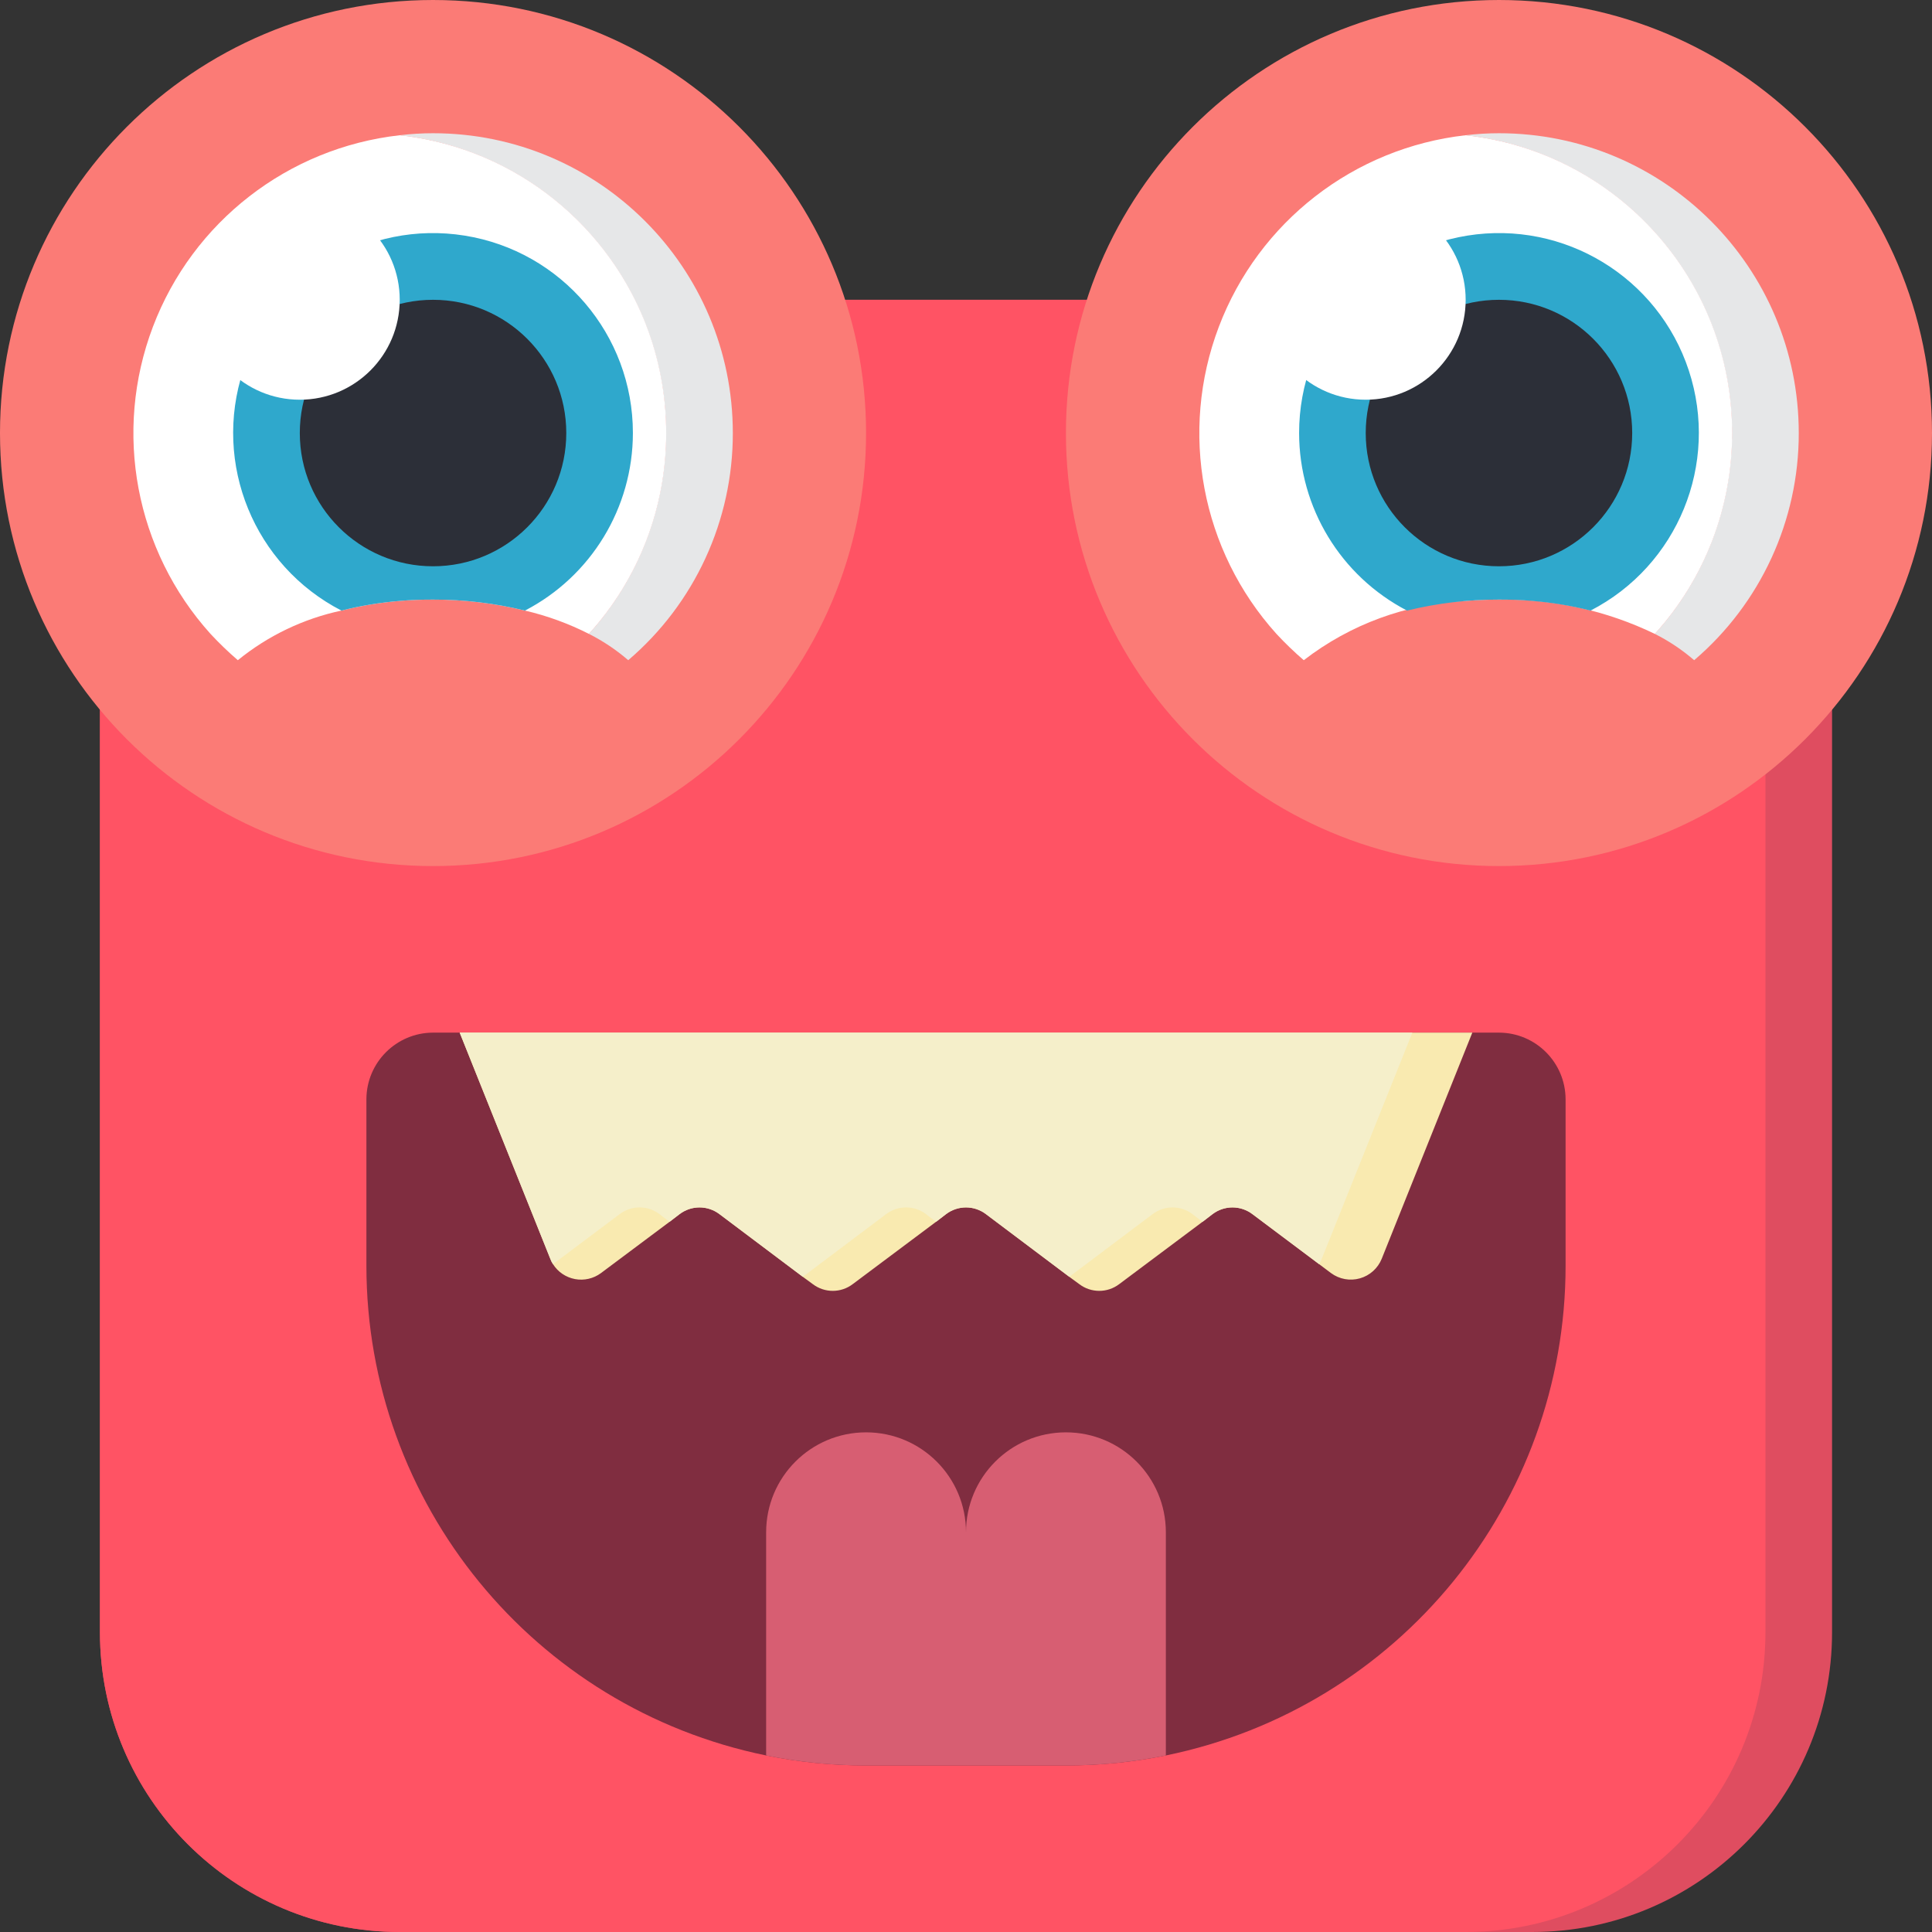 <svg height="512pt" viewBox="0 0 512 512" width="512pt" xmlns="http://www.w3.org/2000/svg"><rect x="0" y="0" width="512" height="512" fill="#333333" stroke="none"/><path d="m485.516 188.027v244.523c0 43.879-35.57 79.449-79.445 79.449h-300.141c-43.875 0-79.445-35.57-79.445-79.449v-244.523l197.473-108.578h64.086zm0 0" fill="#df4d60"/><path d="m467.863 188.027v244.523c0 43.879-35.57 79.449-79.449 79.449h-282.484c-43.875 0-79.445-35.57-79.445-79.449v-244.523l197.473-108.578h76.18zm0 0" fill="#ff5364"/><path d="m512 114.758c0 63.379-51.379 114.758-114.758 114.758-63.379 0-114.758-51.379-114.758-114.758 0-63.379 51.379-114.758 114.758-114.758 63.379 0 114.758 51.379 114.758 114.758zm0 0" fill="#fb7b76"/><path d="m476.691 114.758c.027 23.16-10.105 45.168-27.719 60.203-3.176-2.742-6.672-5.086-10.418-6.973 19.941-22.121 25.836-53.535 15.273-81.379-10.566-27.848-35.816-47.445-65.414-50.77 2.93-.355 5.875-.531 8.828-.531 43.879 0 79.449 35.57 79.449 79.449zm0 0" fill="#e6e7e8"/><path d="m459.035 114.758c.027 19.672-7.273 38.652-20.48 53.23-12.871-6.215-27.02-9.328-41.312-9.09-3.004 0-6.004.086-8.828.352-15.578.688-30.566 6.176-42.902 15.711-2.539-2.188-4.957-4.516-7.238-6.973-19.941-22.121-25.836-53.535-15.273-81.379 10.566-27.848 35.816-47.445 65.414-50.77 40.211 4.469 70.629 38.461 70.621 78.918zm0 0" fill="#fff"/><path d="m229.516 114.758c0 63.379-51.379 114.758-114.758 114.758-63.379 0-114.758-51.379-114.758-114.758 0-63.379 51.379-114.758 114.758-114.758 63.379 0 114.758 51.379 114.758 114.758zm0 0" fill="#fb7b76"/><path d="m194.207 114.758c.031 23.16-10.102 45.168-27.719 60.203-3.172-2.742-6.672-5.086-10.418-6.973 19.941-22.121 25.84-53.535 15.273-81.379-10.566-27.848-35.816-47.445-65.414-50.77 2.93-.355 5.879-.531 8.828-.531 43.879 0 79.449 35.57 79.449 79.449zm0 0" fill="#e6e7e8"/><path d="m176.551 114.758c.031 19.672-7.273 38.652-20.48 53.23-5.379-2.734-11.07-4.809-16.949-6.18-7.973-1.953-16.152-2.934-24.363-2.91-3 0-6 .086-8.828.352-5.211.422-10.379 1.277-15.445 2.559-10.066 2.145-19.477 6.652-27.457 13.152-2.539-2.188-4.957-4.516-7.238-6.973-19.941-22.121-25.836-53.535-15.27-81.379 10.562-27.848 35.816-47.445 65.41-50.77 40.211 4.469 70.633 38.461 70.621 78.918zm0 0" fill="#fff"/><path d="m167.723 114.758c-.012 19.793-11.035 37.93-28.602 47.051-7.973-1.953-16.152-2.934-24.363-2.91-3 0-6 .086-8.828.352-5.211.422-10.379 1.277-15.445 2.559-23.133-11.926-34.168-38.891-26.043-63.613 8.125-24.723 33.008-39.879 58.703-35.758 25.695 4.121 44.59 26.297 44.578 52.32zm0 0" fill="#2fa8cc"/><path d="m344.277 114.758c.012 19.793 11.035 37.93 28.602 47.051 7.973-1.953 16.152-2.934 24.363-2.91 3 0 6 .086 8.828.352 5.211.422 10.379 1.277 15.445 2.559 23.133-11.926 34.168-38.891 26.043-63.613-8.125-24.723-33.008-39.879-58.703-35.758-25.695 4.121-44.59 26.297-44.578 52.32zm0 0" fill="#2fa8cc"/><path d="m150.07 114.758c0 19.504-15.809 35.312-35.312 35.312-19.5 0-35.309-15.809-35.309-35.312 0-19.5 15.809-35.309 35.309-35.309 19.504 0 35.312 15.809 35.312 35.309zm0 0" fill="#2c2f38"/><path d="m432.551 114.758c0 19.504-15.809 35.312-35.309 35.312-19.504 0-35.312-15.809-35.312-35.312 0-19.5 15.809-35.309 35.312-35.309 19.5 0 35.309 15.809 35.309 35.309zm0 0" fill="#2c2f38"/><path d="m414.898 291.309v44.141c-.016 62.922-44.289 117.152-105.934 129.766-8.715 1.781-17.586 2.668-26.48 2.648h-52.969c-8.895.02-17.766-.867-26.48-2.648-61.645-12.613-105.918-66.844-105.934-129.766v-44.141c.031-9.738 7.918-17.625 17.656-17.652h282.484c9.738.027 17.625 7.914 17.656 17.652zm0 0" fill="#802d40"/><path d="m390.18 273.656-24.012 59.938c-1.023 2.527-3.156 4.441-5.781 5.184-2.621.742-5.441.23-7.637-1.387l-3.176-2.383-17.656-13.242c-3.129-2.383-7.465-2.383-10.594 0l-2.648 2.031-22.07 16.508c-3.129 2.383-7.465 2.383-10.59 0l-2.648-1.941-22.07-16.598c-3.129-2.383-7.465-2.383-10.594 0l-2.648 2.031-22.07 16.508c-3.125 2.383-7.461 2.383-10.59 0l-2.648-1.941-22.07-16.598c-3.129-2.383-7.465-2.383-10.594 0l-2.648 2.031-18.184 13.594c-1.973 1.457-4.465 2.031-6.875 1.578-2.414-.453-4.527-1.887-5.836-3.961-.289-.445-.527-.918-.707-1.414l-24.012-59.938zm0 0" fill="#f9eab0"/><path d="m374.289 273.656-24.012 59.938c-.18.496-.418.969-.703 1.414l-17.656-13.242c-3.129-2.383-7.465-2.383-10.594 0l-2.648 2.031-2.648-2.031c-3.129-2.383-7.465-2.383-10.594 0l-22.066 16.598-22.07-16.598c-3.129-2.383-7.465-2.383-10.594 0l-2.648 2.031-2.648-2.031c-3.129-2.383-7.465-2.383-10.594 0l-22.066 16.598-22.07-16.598c-3.129-2.383-7.465-2.383-10.594 0l-2.648 2.031-2.648-2.031c-3.129-2.383-7.465-2.383-10.594 0l-17.652 13.242c-.289-.445-.527-.918-.707-1.414l-24.012-59.938zm0 0" fill="#f5efca"/><path d="m308.965 406.07v59.145c-8.715 1.781-17.586 2.668-26.48 2.648h-52.969c-8.895.02-17.766-.867-26.48-2.648v-59.145c0-14.629 11.855-26.484 26.48-26.484 14.629 0 26.484 11.855 26.484 26.484 0-14.629 11.855-26.484 26.484-26.484 14.625 0 26.48 11.855 26.48 26.484zm0 0" fill="#d75e72"/><g fill="#fff"><path d="m105.93 79.449c0 14.625-11.855 26.48-26.48 26.48-14.629 0-26.484-11.855-26.484-26.48 0-14.629 11.855-26.484 26.484-26.484 14.625 0 26.48 11.855 26.48 26.484zm0 0"/><path d="m388.414 79.449c0 14.625-11.855 26.48-26.484 26.48-14.625 0-26.48-11.855-26.48-26.48 0-14.629 11.855-26.484 26.48-26.484 14.629 0 26.484 11.855 26.484 26.484zm0 0"/></g></svg>